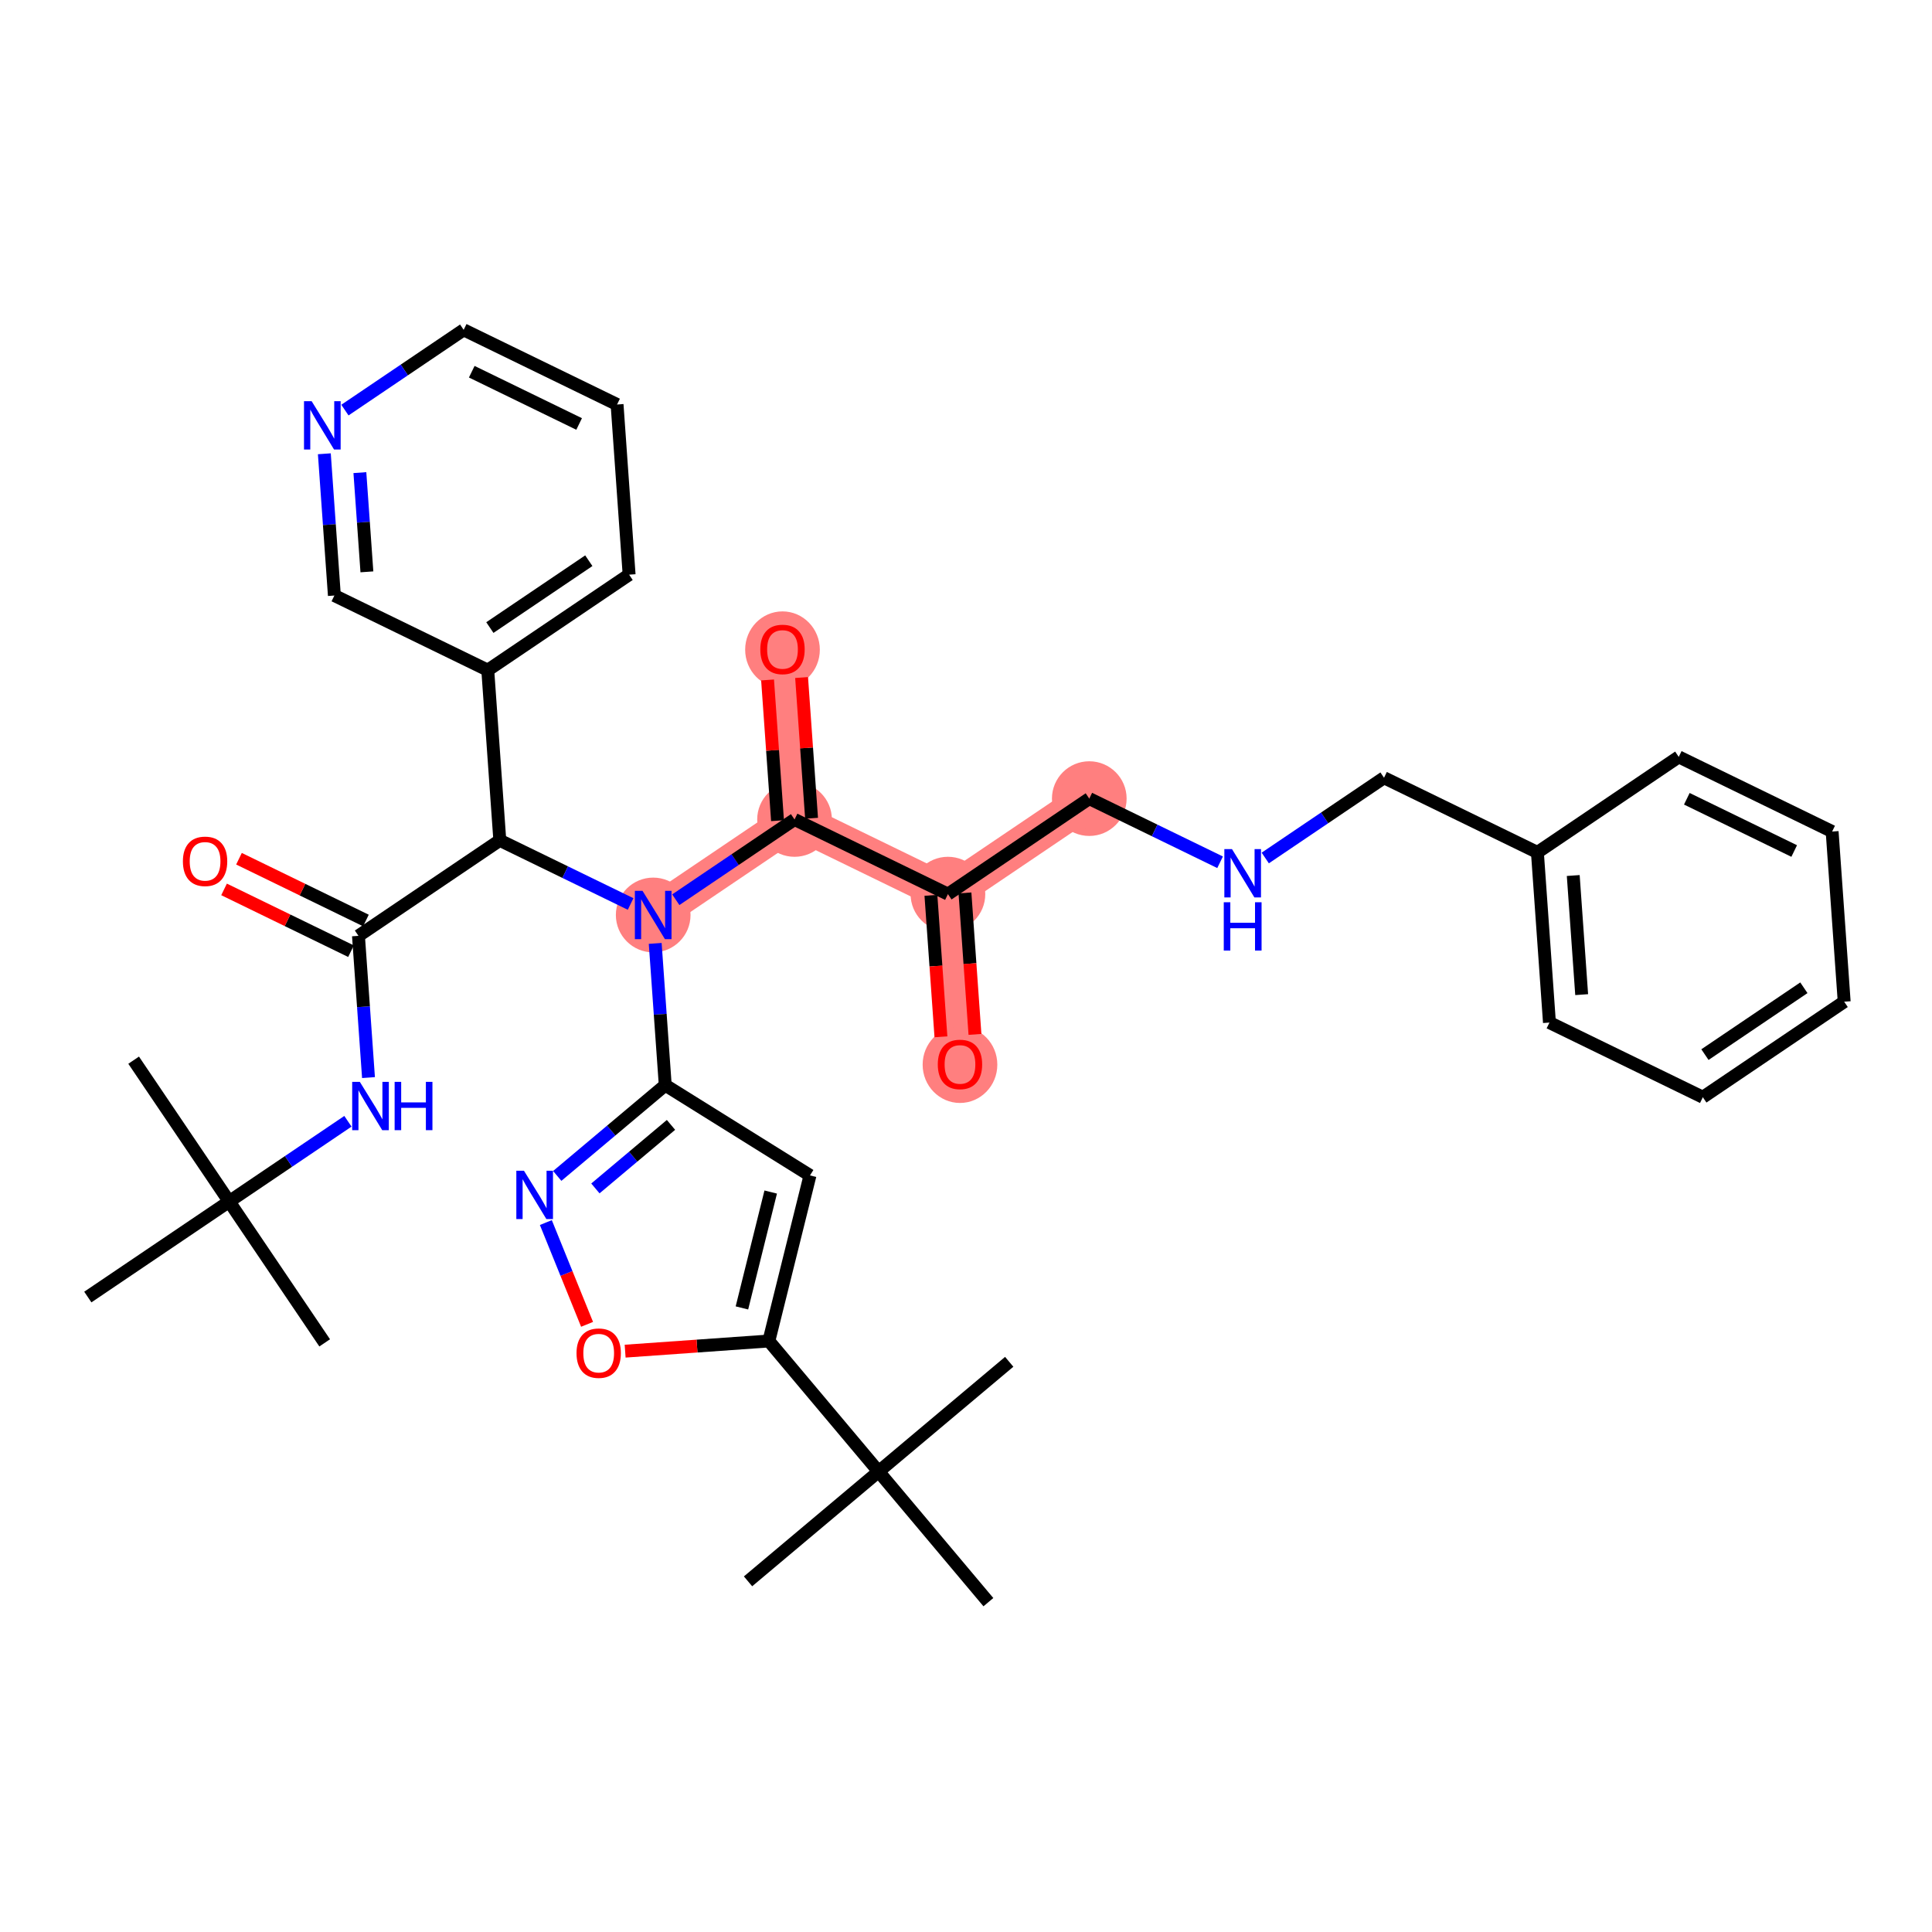 <?xml version='1.0' encoding='iso-8859-1'?>
<svg version='1.1' baseProfile='full'
              xmlns='http://www.w3.org/2000/svg'
                      xmlns:rdkit='http://www.rdkit.org/xml'
                      xmlns:xlink='http://www.w3.org/1999/xlink'
                  xml:space='preserve'
width='300px' height='300px' viewBox='0 0 300 300'>
<!-- END OF HEADER -->
<rect style='opacity:1.0;fill:#FFFFFF;stroke:none' width='300' height='300' x='0' y='0'> </rect>
<rect style='opacity:1.0;fill:#FFFFFF;stroke:none' width='300' height='300' x='0' y='0'> </rect>
<path d='M 101.428,142.079 L 123.376,127.247' style='fill:none;fill-rule:evenodd;stroke:#FF7F7F;stroke-width:5.7px;stroke-linecap:butt;stroke-linejoin:miter;stroke-opacity:1' />
<path d='M 123.376,127.247 L 121.506,100.824' style='fill:none;fill-rule:evenodd;stroke:#FF7F7F;stroke-width:5.7px;stroke-linecap:butt;stroke-linejoin:miter;stroke-opacity:1' />
<path d='M 123.376,127.247 L 147.195,138.839' style='fill:none;fill-rule:evenodd;stroke:#FF7F7F;stroke-width:5.7px;stroke-linecap:butt;stroke-linejoin:miter;stroke-opacity:1' />
<path d='M 147.195,138.839 L 149.065,165.262' style='fill:none;fill-rule:evenodd;stroke:#FF7F7F;stroke-width:5.7px;stroke-linecap:butt;stroke-linejoin:miter;stroke-opacity:1' />
<path d='M 147.195,138.839 L 169.143,124.008' style='fill:none;fill-rule:evenodd;stroke:#FF7F7F;stroke-width:5.7px;stroke-linecap:butt;stroke-linejoin:miter;stroke-opacity:1' />
<ellipse cx='101.428' cy='142.079' rx='5.298' ry='5.305'  style='fill:#FF7F7F;fill-rule:evenodd;stroke:#FF7F7F;stroke-width:1.0px;stroke-linecap:butt;stroke-linejoin:miter;stroke-opacity:1' />
<ellipse cx='123.376' cy='127.247' rx='5.298' ry='5.298'  style='fill:#FF7F7F;fill-rule:evenodd;stroke:#FF7F7F;stroke-width:1.0px;stroke-linecap:butt;stroke-linejoin:miter;stroke-opacity:1' />
<ellipse cx='121.506' cy='100.883' rx='5.298' ry='5.447'  style='fill:#FF7F7F;fill-rule:evenodd;stroke:#FF7F7F;stroke-width:1.0px;stroke-linecap:butt;stroke-linejoin:miter;stroke-opacity:1' />
<ellipse cx='147.195' cy='138.839' rx='5.298' ry='5.298'  style='fill:#FF7F7F;fill-rule:evenodd;stroke:#FF7F7F;stroke-width:1.0px;stroke-linecap:butt;stroke-linejoin:miter;stroke-opacity:1' />
<ellipse cx='149.065' cy='165.321' rx='5.298' ry='5.447'  style='fill:#FF7F7F;fill-rule:evenodd;stroke:#FF7F7F;stroke-width:1.0px;stroke-linecap:butt;stroke-linejoin:miter;stroke-opacity:1' />
<ellipse cx='169.143' cy='124.008' rx='5.298' ry='5.298'  style='fill:#FF7F7F;fill-rule:evenodd;stroke:#FF7F7F;stroke-width:1.0px;stroke-linecap:butt;stroke-linejoin:miter;stroke-opacity:1' />
<path class='bond-0 atom-0 atom-1' d='M 50.416,208.52 L 35.584,186.572' style='fill:none;fill-rule:evenodd;stroke:#000000;stroke-width:2.0px;stroke-linecap:butt;stroke-linejoin:miter;stroke-opacity:1' />
<path class='bond-1 atom-1 atom-2' d='M 35.584,186.572 L 20.753,164.624' style='fill:none;fill-rule:evenodd;stroke:#000000;stroke-width:2.0px;stroke-linecap:butt;stroke-linejoin:miter;stroke-opacity:1' />
<path class='bond-2 atom-1 atom-3' d='M 35.584,186.572 L 13.636,201.404' style='fill:none;fill-rule:evenodd;stroke:#000000;stroke-width:2.0px;stroke-linecap:butt;stroke-linejoin:miter;stroke-opacity:1' />
<path class='bond-3 atom-1 atom-4' d='M 35.584,186.572 L 44.805,180.342' style='fill:none;fill-rule:evenodd;stroke:#000000;stroke-width:2.0px;stroke-linecap:butt;stroke-linejoin:miter;stroke-opacity:1' />
<path class='bond-3 atom-1 atom-4' d='M 44.805,180.342 L 54.025,174.111' style='fill:none;fill-rule:evenodd;stroke:#0000FF;stroke-width:2.0px;stroke-linecap:butt;stroke-linejoin:miter;stroke-opacity:1' />
<path class='bond-4 atom-4 atom-5' d='M 57.22,167.328 L 56.441,156.323' style='fill:none;fill-rule:evenodd;stroke:#0000FF;stroke-width:2.0px;stroke-linecap:butt;stroke-linejoin:miter;stroke-opacity:1' />
<path class='bond-4 atom-4 atom-5' d='M 56.441,156.323 L 55.662,145.318' style='fill:none;fill-rule:evenodd;stroke:#000000;stroke-width:2.0px;stroke-linecap:butt;stroke-linejoin:miter;stroke-opacity:1' />
<path class='bond-5 atom-5 atom-6' d='M 56.821,142.936 L 46.965,138.139' style='fill:none;fill-rule:evenodd;stroke:#000000;stroke-width:2.0px;stroke-linecap:butt;stroke-linejoin:miter;stroke-opacity:1' />
<path class='bond-5 atom-5 atom-6' d='M 46.965,138.139 L 37.109,133.343' style='fill:none;fill-rule:evenodd;stroke:#FF0000;stroke-width:2.0px;stroke-linecap:butt;stroke-linejoin:miter;stroke-opacity:1' />
<path class='bond-5 atom-5 atom-6' d='M 54.503,147.7 L 44.647,142.903' style='fill:none;fill-rule:evenodd;stroke:#000000;stroke-width:2.0px;stroke-linecap:butt;stroke-linejoin:miter;stroke-opacity:1' />
<path class='bond-5 atom-5 atom-6' d='M 44.647,142.903 L 34.791,138.106' style='fill:none;fill-rule:evenodd;stroke:#FF0000;stroke-width:2.0px;stroke-linecap:butt;stroke-linejoin:miter;stroke-opacity:1' />
<path class='bond-6 atom-5 atom-7' d='M 55.662,145.318 L 77.61,130.487' style='fill:none;fill-rule:evenodd;stroke:#000000;stroke-width:2.0px;stroke-linecap:butt;stroke-linejoin:miter;stroke-opacity:1' />
<path class='bond-7 atom-7 atom-8' d='M 77.61,130.487 L 75.74,104.064' style='fill:none;fill-rule:evenodd;stroke:#000000;stroke-width:2.0px;stroke-linecap:butt;stroke-linejoin:miter;stroke-opacity:1' />
<path class='bond-13 atom-7 atom-14' d='M 77.61,130.487 L 87.766,135.429' style='fill:none;fill-rule:evenodd;stroke:#000000;stroke-width:2.0px;stroke-linecap:butt;stroke-linejoin:miter;stroke-opacity:1' />
<path class='bond-13 atom-7 atom-14' d='M 87.766,135.429 L 97.921,140.372' style='fill:none;fill-rule:evenodd;stroke:#0000FF;stroke-width:2.0px;stroke-linecap:butt;stroke-linejoin:miter;stroke-opacity:1' />
<path class='bond-8 atom-8 atom-9' d='M 75.74,104.064 L 97.688,89.232' style='fill:none;fill-rule:evenodd;stroke:#000000;stroke-width:2.0px;stroke-linecap:butt;stroke-linejoin:miter;stroke-opacity:1' />
<path class='bond-8 atom-8 atom-9' d='M 76.066,97.449 L 91.429,87.067' style='fill:none;fill-rule:evenodd;stroke:#000000;stroke-width:2.0px;stroke-linecap:butt;stroke-linejoin:miter;stroke-opacity:1' />
<path class='bond-36 atom-13 atom-8' d='M 51.922,92.472 L 75.74,104.064' style='fill:none;fill-rule:evenodd;stroke:#000000;stroke-width:2.0px;stroke-linecap:butt;stroke-linejoin:miter;stroke-opacity:1' />
<path class='bond-9 atom-9 atom-10' d='M 97.688,89.232 L 95.818,62.809' style='fill:none;fill-rule:evenodd;stroke:#000000;stroke-width:2.0px;stroke-linecap:butt;stroke-linejoin:miter;stroke-opacity:1' />
<path class='bond-10 atom-10 atom-11' d='M 95.818,62.809 L 71.999,51.217' style='fill:none;fill-rule:evenodd;stroke:#000000;stroke-width:2.0px;stroke-linecap:butt;stroke-linejoin:miter;stroke-opacity:1' />
<path class='bond-10 atom-10 atom-11' d='M 89.927,65.834 L 73.254,57.72' style='fill:none;fill-rule:evenodd;stroke:#000000;stroke-width:2.0px;stroke-linecap:butt;stroke-linejoin:miter;stroke-opacity:1' />
<path class='bond-11 atom-11 atom-12' d='M 71.999,51.217 L 62.779,57.448' style='fill:none;fill-rule:evenodd;stroke:#000000;stroke-width:2.0px;stroke-linecap:butt;stroke-linejoin:miter;stroke-opacity:1' />
<path class='bond-11 atom-11 atom-12' d='M 62.779,57.448 L 53.559,63.679' style='fill:none;fill-rule:evenodd;stroke:#0000FF;stroke-width:2.0px;stroke-linecap:butt;stroke-linejoin:miter;stroke-opacity:1' />
<path class='bond-12 atom-12 atom-13' d='M 50.364,70.462 L 51.143,81.467' style='fill:none;fill-rule:evenodd;stroke:#0000FF;stroke-width:2.0px;stroke-linecap:butt;stroke-linejoin:miter;stroke-opacity:1' />
<path class='bond-12 atom-12 atom-13' d='M 51.143,81.467 L 51.922,92.472' style='fill:none;fill-rule:evenodd;stroke:#000000;stroke-width:2.0px;stroke-linecap:butt;stroke-linejoin:miter;stroke-opacity:1' />
<path class='bond-12 atom-12 atom-13' d='M 55.882,73.389 L 56.427,81.093' style='fill:none;fill-rule:evenodd;stroke:#0000FF;stroke-width:2.0px;stroke-linecap:butt;stroke-linejoin:miter;stroke-opacity:1' />
<path class='bond-12 atom-12 atom-13' d='M 56.427,81.093 L 56.972,88.796' style='fill:none;fill-rule:evenodd;stroke:#000000;stroke-width:2.0px;stroke-linecap:butt;stroke-linejoin:miter;stroke-opacity:1' />
<path class='bond-14 atom-14 atom-15' d='M 104.936,139.709 L 114.156,133.478' style='fill:none;fill-rule:evenodd;stroke:#0000FF;stroke-width:2.0px;stroke-linecap:butt;stroke-linejoin:miter;stroke-opacity:1' />
<path class='bond-14 atom-14 atom-15' d='M 114.156,133.478 L 123.376,127.247' style='fill:none;fill-rule:evenodd;stroke:#000000;stroke-width:2.0px;stroke-linecap:butt;stroke-linejoin:miter;stroke-opacity:1' />
<path class='bond-27 atom-14 atom-28' d='M 101.741,146.492 L 102.52,157.497' style='fill:none;fill-rule:evenodd;stroke:#0000FF;stroke-width:2.0px;stroke-linecap:butt;stroke-linejoin:miter;stroke-opacity:1' />
<path class='bond-27 atom-14 atom-28' d='M 102.52,157.497 L 103.299,168.502' style='fill:none;fill-rule:evenodd;stroke:#000000;stroke-width:2.0px;stroke-linecap:butt;stroke-linejoin:miter;stroke-opacity:1' />
<path class='bond-15 atom-15 atom-16' d='M 126.019,127.06 L 125.245,116.135' style='fill:none;fill-rule:evenodd;stroke:#000000;stroke-width:2.0px;stroke-linecap:butt;stroke-linejoin:miter;stroke-opacity:1' />
<path class='bond-15 atom-15 atom-16' d='M 125.245,116.135 L 124.472,105.209' style='fill:none;fill-rule:evenodd;stroke:#FF0000;stroke-width:2.0px;stroke-linecap:butt;stroke-linejoin:miter;stroke-opacity:1' />
<path class='bond-15 atom-15 atom-16' d='M 120.734,127.434 L 119.961,116.509' style='fill:none;fill-rule:evenodd;stroke:#000000;stroke-width:2.0px;stroke-linecap:butt;stroke-linejoin:miter;stroke-opacity:1' />
<path class='bond-15 atom-15 atom-16' d='M 119.961,116.509 L 119.187,105.583' style='fill:none;fill-rule:evenodd;stroke:#FF0000;stroke-width:2.0px;stroke-linecap:butt;stroke-linejoin:miter;stroke-opacity:1' />
<path class='bond-16 atom-15 atom-17' d='M 123.376,127.247 L 147.195,138.839' style='fill:none;fill-rule:evenodd;stroke:#000000;stroke-width:2.0px;stroke-linecap:butt;stroke-linejoin:miter;stroke-opacity:1' />
<path class='bond-17 atom-17 atom-18' d='M 144.552,139.026 L 145.33,150.01' style='fill:none;fill-rule:evenodd;stroke:#000000;stroke-width:2.0px;stroke-linecap:butt;stroke-linejoin:miter;stroke-opacity:1' />
<path class='bond-17 atom-17 atom-18' d='M 145.33,150.01 L 146.107,160.994' style='fill:none;fill-rule:evenodd;stroke:#FF0000;stroke-width:2.0px;stroke-linecap:butt;stroke-linejoin:miter;stroke-opacity:1' />
<path class='bond-17 atom-17 atom-18' d='M 149.837,138.652 L 150.614,149.636' style='fill:none;fill-rule:evenodd;stroke:#000000;stroke-width:2.0px;stroke-linecap:butt;stroke-linejoin:miter;stroke-opacity:1' />
<path class='bond-17 atom-17 atom-18' d='M 150.614,149.636 L 151.392,160.62' style='fill:none;fill-rule:evenodd;stroke:#FF0000;stroke-width:2.0px;stroke-linecap:butt;stroke-linejoin:miter;stroke-opacity:1' />
<path class='bond-18 atom-17 atom-19' d='M 147.195,138.839 L 169.143,124.008' style='fill:none;fill-rule:evenodd;stroke:#000000;stroke-width:2.0px;stroke-linecap:butt;stroke-linejoin:miter;stroke-opacity:1' />
<path class='bond-19 atom-19 atom-20' d='M 169.143,124.008 L 179.298,128.951' style='fill:none;fill-rule:evenodd;stroke:#000000;stroke-width:2.0px;stroke-linecap:butt;stroke-linejoin:miter;stroke-opacity:1' />
<path class='bond-19 atom-19 atom-20' d='M 179.298,128.951 L 189.454,133.893' style='fill:none;fill-rule:evenodd;stroke:#0000FF;stroke-width:2.0px;stroke-linecap:butt;stroke-linejoin:miter;stroke-opacity:1' />
<path class='bond-20 atom-20 atom-21' d='M 196.468,133.23 L 205.688,126.999' style='fill:none;fill-rule:evenodd;stroke:#0000FF;stroke-width:2.0px;stroke-linecap:butt;stroke-linejoin:miter;stroke-opacity:1' />
<path class='bond-20 atom-20 atom-21' d='M 205.688,126.999 L 214.909,120.769' style='fill:none;fill-rule:evenodd;stroke:#000000;stroke-width:2.0px;stroke-linecap:butt;stroke-linejoin:miter;stroke-opacity:1' />
<path class='bond-21 atom-21 atom-22' d='M 214.909,120.769 L 238.727,132.361' style='fill:none;fill-rule:evenodd;stroke:#000000;stroke-width:2.0px;stroke-linecap:butt;stroke-linejoin:miter;stroke-opacity:1' />
<path class='bond-22 atom-22 atom-23' d='M 238.727,132.361 L 240.597,158.784' style='fill:none;fill-rule:evenodd;stroke:#000000;stroke-width:2.0px;stroke-linecap:butt;stroke-linejoin:miter;stroke-opacity:1' />
<path class='bond-22 atom-22 atom-23' d='M 244.292,135.95 L 245.601,154.446' style='fill:none;fill-rule:evenodd;stroke:#000000;stroke-width:2.0px;stroke-linecap:butt;stroke-linejoin:miter;stroke-opacity:1' />
<path class='bond-37 atom-27 atom-22' d='M 260.675,117.529 L 238.727,132.361' style='fill:none;fill-rule:evenodd;stroke:#000000;stroke-width:2.0px;stroke-linecap:butt;stroke-linejoin:miter;stroke-opacity:1' />
<path class='bond-23 atom-23 atom-24' d='M 240.597,158.784 L 264.416,170.376' style='fill:none;fill-rule:evenodd;stroke:#000000;stroke-width:2.0px;stroke-linecap:butt;stroke-linejoin:miter;stroke-opacity:1' />
<path class='bond-24 atom-24 atom-25' d='M 264.416,170.376 L 286.364,155.544' style='fill:none;fill-rule:evenodd;stroke:#000000;stroke-width:2.0px;stroke-linecap:butt;stroke-linejoin:miter;stroke-opacity:1' />
<path class='bond-24 atom-24 atom-25' d='M 264.742,163.761 L 280.105,153.379' style='fill:none;fill-rule:evenodd;stroke:#000000;stroke-width:2.0px;stroke-linecap:butt;stroke-linejoin:miter;stroke-opacity:1' />
<path class='bond-25 atom-25 atom-26' d='M 286.364,155.544 L 284.493,129.121' style='fill:none;fill-rule:evenodd;stroke:#000000;stroke-width:2.0px;stroke-linecap:butt;stroke-linejoin:miter;stroke-opacity:1' />
<path class='bond-26 atom-26 atom-27' d='M 284.493,129.121 L 260.675,117.529' style='fill:none;fill-rule:evenodd;stroke:#000000;stroke-width:2.0px;stroke-linecap:butt;stroke-linejoin:miter;stroke-opacity:1' />
<path class='bond-26 atom-26 atom-27' d='M 278.602,132.146 L 261.929,124.032' style='fill:none;fill-rule:evenodd;stroke:#000000;stroke-width:2.0px;stroke-linecap:butt;stroke-linejoin:miter;stroke-opacity:1' />
<path class='bond-28 atom-28 atom-29' d='M 103.299,168.502 L 125.775,182.52' style='fill:none;fill-rule:evenodd;stroke:#000000;stroke-width:2.0px;stroke-linecap:butt;stroke-linejoin:miter;stroke-opacity:1' />
<path class='bond-38 atom-36 atom-28' d='M 86.528,182.598 L 94.913,175.55' style='fill:none;fill-rule:evenodd;stroke:#0000FF;stroke-width:2.0px;stroke-linecap:butt;stroke-linejoin:miter;stroke-opacity:1' />
<path class='bond-38 atom-36 atom-28' d='M 94.913,175.55 L 103.299,168.502' style='fill:none;fill-rule:evenodd;stroke:#000000;stroke-width:2.0px;stroke-linecap:butt;stroke-linejoin:miter;stroke-opacity:1' />
<path class='bond-38 atom-36 atom-28' d='M 92.453,184.539 L 98.322,179.605' style='fill:none;fill-rule:evenodd;stroke:#0000FF;stroke-width:2.0px;stroke-linecap:butt;stroke-linejoin:miter;stroke-opacity:1' />
<path class='bond-38 atom-36 atom-28' d='M 98.322,179.605 L 104.192,174.672' style='fill:none;fill-rule:evenodd;stroke:#000000;stroke-width:2.0px;stroke-linecap:butt;stroke-linejoin:miter;stroke-opacity:1' />
<path class='bond-29 atom-29 atom-30' d='M 125.775,182.52 L 119.388,208.228' style='fill:none;fill-rule:evenodd;stroke:#000000;stroke-width:2.0px;stroke-linecap:butt;stroke-linejoin:miter;stroke-opacity:1' />
<path class='bond-29 atom-29 atom-30' d='M 119.675,185.099 L 115.205,203.094' style='fill:none;fill-rule:evenodd;stroke:#000000;stroke-width:2.0px;stroke-linecap:butt;stroke-linejoin:miter;stroke-opacity:1' />
<path class='bond-30 atom-30 atom-31' d='M 119.388,208.228 L 136.432,228.505' style='fill:none;fill-rule:evenodd;stroke:#000000;stroke-width:2.0px;stroke-linecap:butt;stroke-linejoin:miter;stroke-opacity:1' />
<path class='bond-34 atom-30 atom-35' d='M 119.388,208.228 L 108.23,209.018' style='fill:none;fill-rule:evenodd;stroke:#000000;stroke-width:2.0px;stroke-linecap:butt;stroke-linejoin:miter;stroke-opacity:1' />
<path class='bond-34 atom-30 atom-35' d='M 108.23,209.018 L 97.071,209.807' style='fill:none;fill-rule:evenodd;stroke:#FF0000;stroke-width:2.0px;stroke-linecap:butt;stroke-linejoin:miter;stroke-opacity:1' />
<path class='bond-31 atom-31 atom-32' d='M 136.432,228.505 L 116.155,245.549' style='fill:none;fill-rule:evenodd;stroke:#000000;stroke-width:2.0px;stroke-linecap:butt;stroke-linejoin:miter;stroke-opacity:1' />
<path class='bond-32 atom-31 atom-33' d='M 136.432,228.505 L 156.71,211.461' style='fill:none;fill-rule:evenodd;stroke:#000000;stroke-width:2.0px;stroke-linecap:butt;stroke-linejoin:miter;stroke-opacity:1' />
<path class='bond-33 atom-31 atom-34' d='M 136.432,228.505 L 153.477,248.783' style='fill:none;fill-rule:evenodd;stroke:#000000;stroke-width:2.0px;stroke-linecap:butt;stroke-linejoin:miter;stroke-opacity:1' />
<path class='bond-35 atom-35 atom-36' d='M 91.16,205.643 L 87.96,197.741' style='fill:none;fill-rule:evenodd;stroke:#FF0000;stroke-width:2.0px;stroke-linecap:butt;stroke-linejoin:miter;stroke-opacity:1' />
<path class='bond-35 atom-35 atom-36' d='M 87.96,197.741 L 84.76,189.839' style='fill:none;fill-rule:evenodd;stroke:#0000FF;stroke-width:2.0px;stroke-linecap:butt;stroke-linejoin:miter;stroke-opacity:1' />
<path  class='atom-4' d='M 55.874 167.99
L 58.332 171.964
Q 58.576 172.356, 58.968 173.066
Q 59.36 173.776, 59.381 173.818
L 59.381 167.99
L 60.377 167.99
L 60.377 175.492
L 59.349 175.492
L 56.711 171.148
Q 56.404 170.639, 56.075 170.056
Q 55.758 169.474, 55.662 169.294
L 55.662 175.492
L 54.687 175.492
L 54.687 167.99
L 55.874 167.99
' fill='#0000FF'/>
<path  class='atom-4' d='M 61.278 167.99
L 62.295 167.99
L 62.295 171.18
L 66.131 171.18
L 66.131 167.99
L 67.148 167.99
L 67.148 175.492
L 66.131 175.492
L 66.131 172.027
L 62.295 172.027
L 62.295 175.492
L 61.278 175.492
L 61.278 167.99
' fill='#0000FF'/>
<path  class='atom-6' d='M 28.4 133.747
Q 28.4 131.946, 29.29 130.939
Q 30.18 129.933, 31.844 129.933
Q 33.507 129.933, 34.397 130.939
Q 35.287 131.946, 35.287 133.747
Q 35.287 135.57, 34.387 136.608
Q 33.486 137.636, 31.844 137.636
Q 30.191 137.636, 29.29 136.608
Q 28.4 135.58, 28.4 133.747
M 31.844 136.788
Q 32.988 136.788, 33.603 136.025
Q 34.228 135.252, 34.228 133.747
Q 34.228 132.275, 33.603 131.533
Q 32.988 130.781, 31.844 130.781
Q 30.7 130.781, 30.074 131.522
Q 29.46 132.264, 29.46 133.747
Q 29.46 135.263, 30.074 136.025
Q 30.7 136.788, 31.844 136.788
' fill='#FF0000'/>
<path  class='atom-12' d='M 48.393 62.298
L 50.851 66.271
Q 51.095 66.663, 51.487 67.373
Q 51.879 68.083, 51.9 68.125
L 51.9 62.298
L 52.896 62.298
L 52.896 69.799
L 51.868 69.799
L 49.23 65.455
Q 48.923 64.947, 48.594 64.364
Q 48.276 63.781, 48.181 63.601
L 48.181 69.799
L 47.206 69.799
L 47.206 62.298
L 48.393 62.298
' fill='#0000FF'/>
<path  class='atom-14' d='M 99.77 138.328
L 102.228 142.301
Q 102.472 142.693, 102.864 143.403
Q 103.256 144.113, 103.277 144.155
L 103.277 138.328
L 104.273 138.328
L 104.273 145.83
L 103.246 145.83
L 100.607 141.485
Q 100.3 140.977, 99.971 140.394
Q 99.654 139.811, 99.558 139.631
L 99.558 145.83
L 98.583 145.83
L 98.583 138.328
L 99.77 138.328
' fill='#0000FF'/>
<path  class='atom-16' d='M 118.062 100.845
Q 118.062 99.044, 118.953 98.038
Q 119.843 97.031, 121.506 97.031
Q 123.17 97.031, 124.06 98.038
Q 124.95 99.044, 124.95 100.845
Q 124.95 102.668, 124.049 103.706
Q 123.148 104.734, 121.506 104.734
Q 119.853 104.734, 118.953 103.706
Q 118.062 102.678, 118.062 100.845
M 121.506 103.886
Q 122.65 103.886, 123.265 103.123
Q 123.89 102.35, 123.89 100.845
Q 123.89 99.373, 123.265 98.631
Q 122.65 97.879, 121.506 97.879
Q 120.362 97.879, 119.737 98.62
Q 119.122 99.362, 119.122 100.845
Q 119.122 102.361, 119.737 103.123
Q 120.362 103.886, 121.506 103.886
' fill='#FF0000'/>
<path  class='atom-18' d='M 145.621 165.284
Q 145.621 163.482, 146.511 162.476
Q 147.401 161.469, 149.065 161.469
Q 150.728 161.469, 151.618 162.476
Q 152.508 163.482, 152.508 165.284
Q 152.508 167.106, 151.608 168.144
Q 150.707 169.172, 149.065 169.172
Q 147.412 169.172, 146.511 168.144
Q 145.621 167.117, 145.621 165.284
M 149.065 168.325
Q 150.209 168.325, 150.824 167.562
Q 151.449 166.788, 151.449 165.284
Q 151.449 163.811, 150.824 163.069
Q 150.209 162.317, 149.065 162.317
Q 147.921 162.317, 147.295 163.059
Q 146.681 163.8, 146.681 165.284
Q 146.681 166.799, 147.295 167.562
Q 147.921 168.325, 149.065 168.325
' fill='#FF0000'/>
<path  class='atom-20' d='M 191.303 131.849
L 193.761 135.822
Q 194.005 136.214, 194.397 136.924
Q 194.789 137.634, 194.81 137.677
L 194.81 131.849
L 195.806 131.849
L 195.806 139.351
L 194.778 139.351
L 192.14 135.007
Q 191.832 134.498, 191.504 133.915
Q 191.186 133.332, 191.091 133.152
L 191.091 139.351
L 190.116 139.351
L 190.116 131.849
L 191.303 131.849
' fill='#0000FF'/>
<path  class='atom-20' d='M 190.026 140.101
L 191.043 140.101
L 191.043 143.29
L 194.879 143.29
L 194.879 140.101
L 195.896 140.101
L 195.896 147.603
L 194.879 147.603
L 194.879 144.138
L 191.043 144.138
L 191.043 147.603
L 190.026 147.603
L 190.026 140.101
' fill='#0000FF'/>
<path  class='atom-35' d='M 89.522 210.119
Q 89.522 208.318, 90.412 207.311
Q 91.302 206.305, 92.965 206.305
Q 94.629 206.305, 95.519 207.311
Q 96.409 208.318, 96.409 210.119
Q 96.409 211.942, 95.508 212.98
Q 94.607 214.008, 92.965 214.008
Q 91.312 214.008, 90.412 212.98
Q 89.522 211.952, 89.522 210.119
M 92.965 213.16
Q 94.109 213.16, 94.724 212.397
Q 95.349 211.624, 95.349 210.119
Q 95.349 208.646, 94.724 207.905
Q 94.109 207.152, 92.965 207.152
Q 91.821 207.152, 91.196 207.894
Q 90.581 208.636, 90.581 210.119
Q 90.581 211.634, 91.196 212.397
Q 91.821 213.16, 92.965 213.16
' fill='#FF0000'/>
<path  class='atom-36' d='M 81.363 181.795
L 83.821 185.769
Q 84.065 186.161, 84.457 186.871
Q 84.849 187.58, 84.87 187.623
L 84.87 181.795
L 85.866 181.795
L 85.866 189.297
L 84.838 189.297
L 82.2 184.953
Q 81.893 184.444, 81.564 183.861
Q 81.246 183.279, 81.151 183.098
L 81.151 189.297
L 80.176 189.297
L 80.176 181.795
L 81.363 181.795
' fill='#0000FF'/>
</svg>
